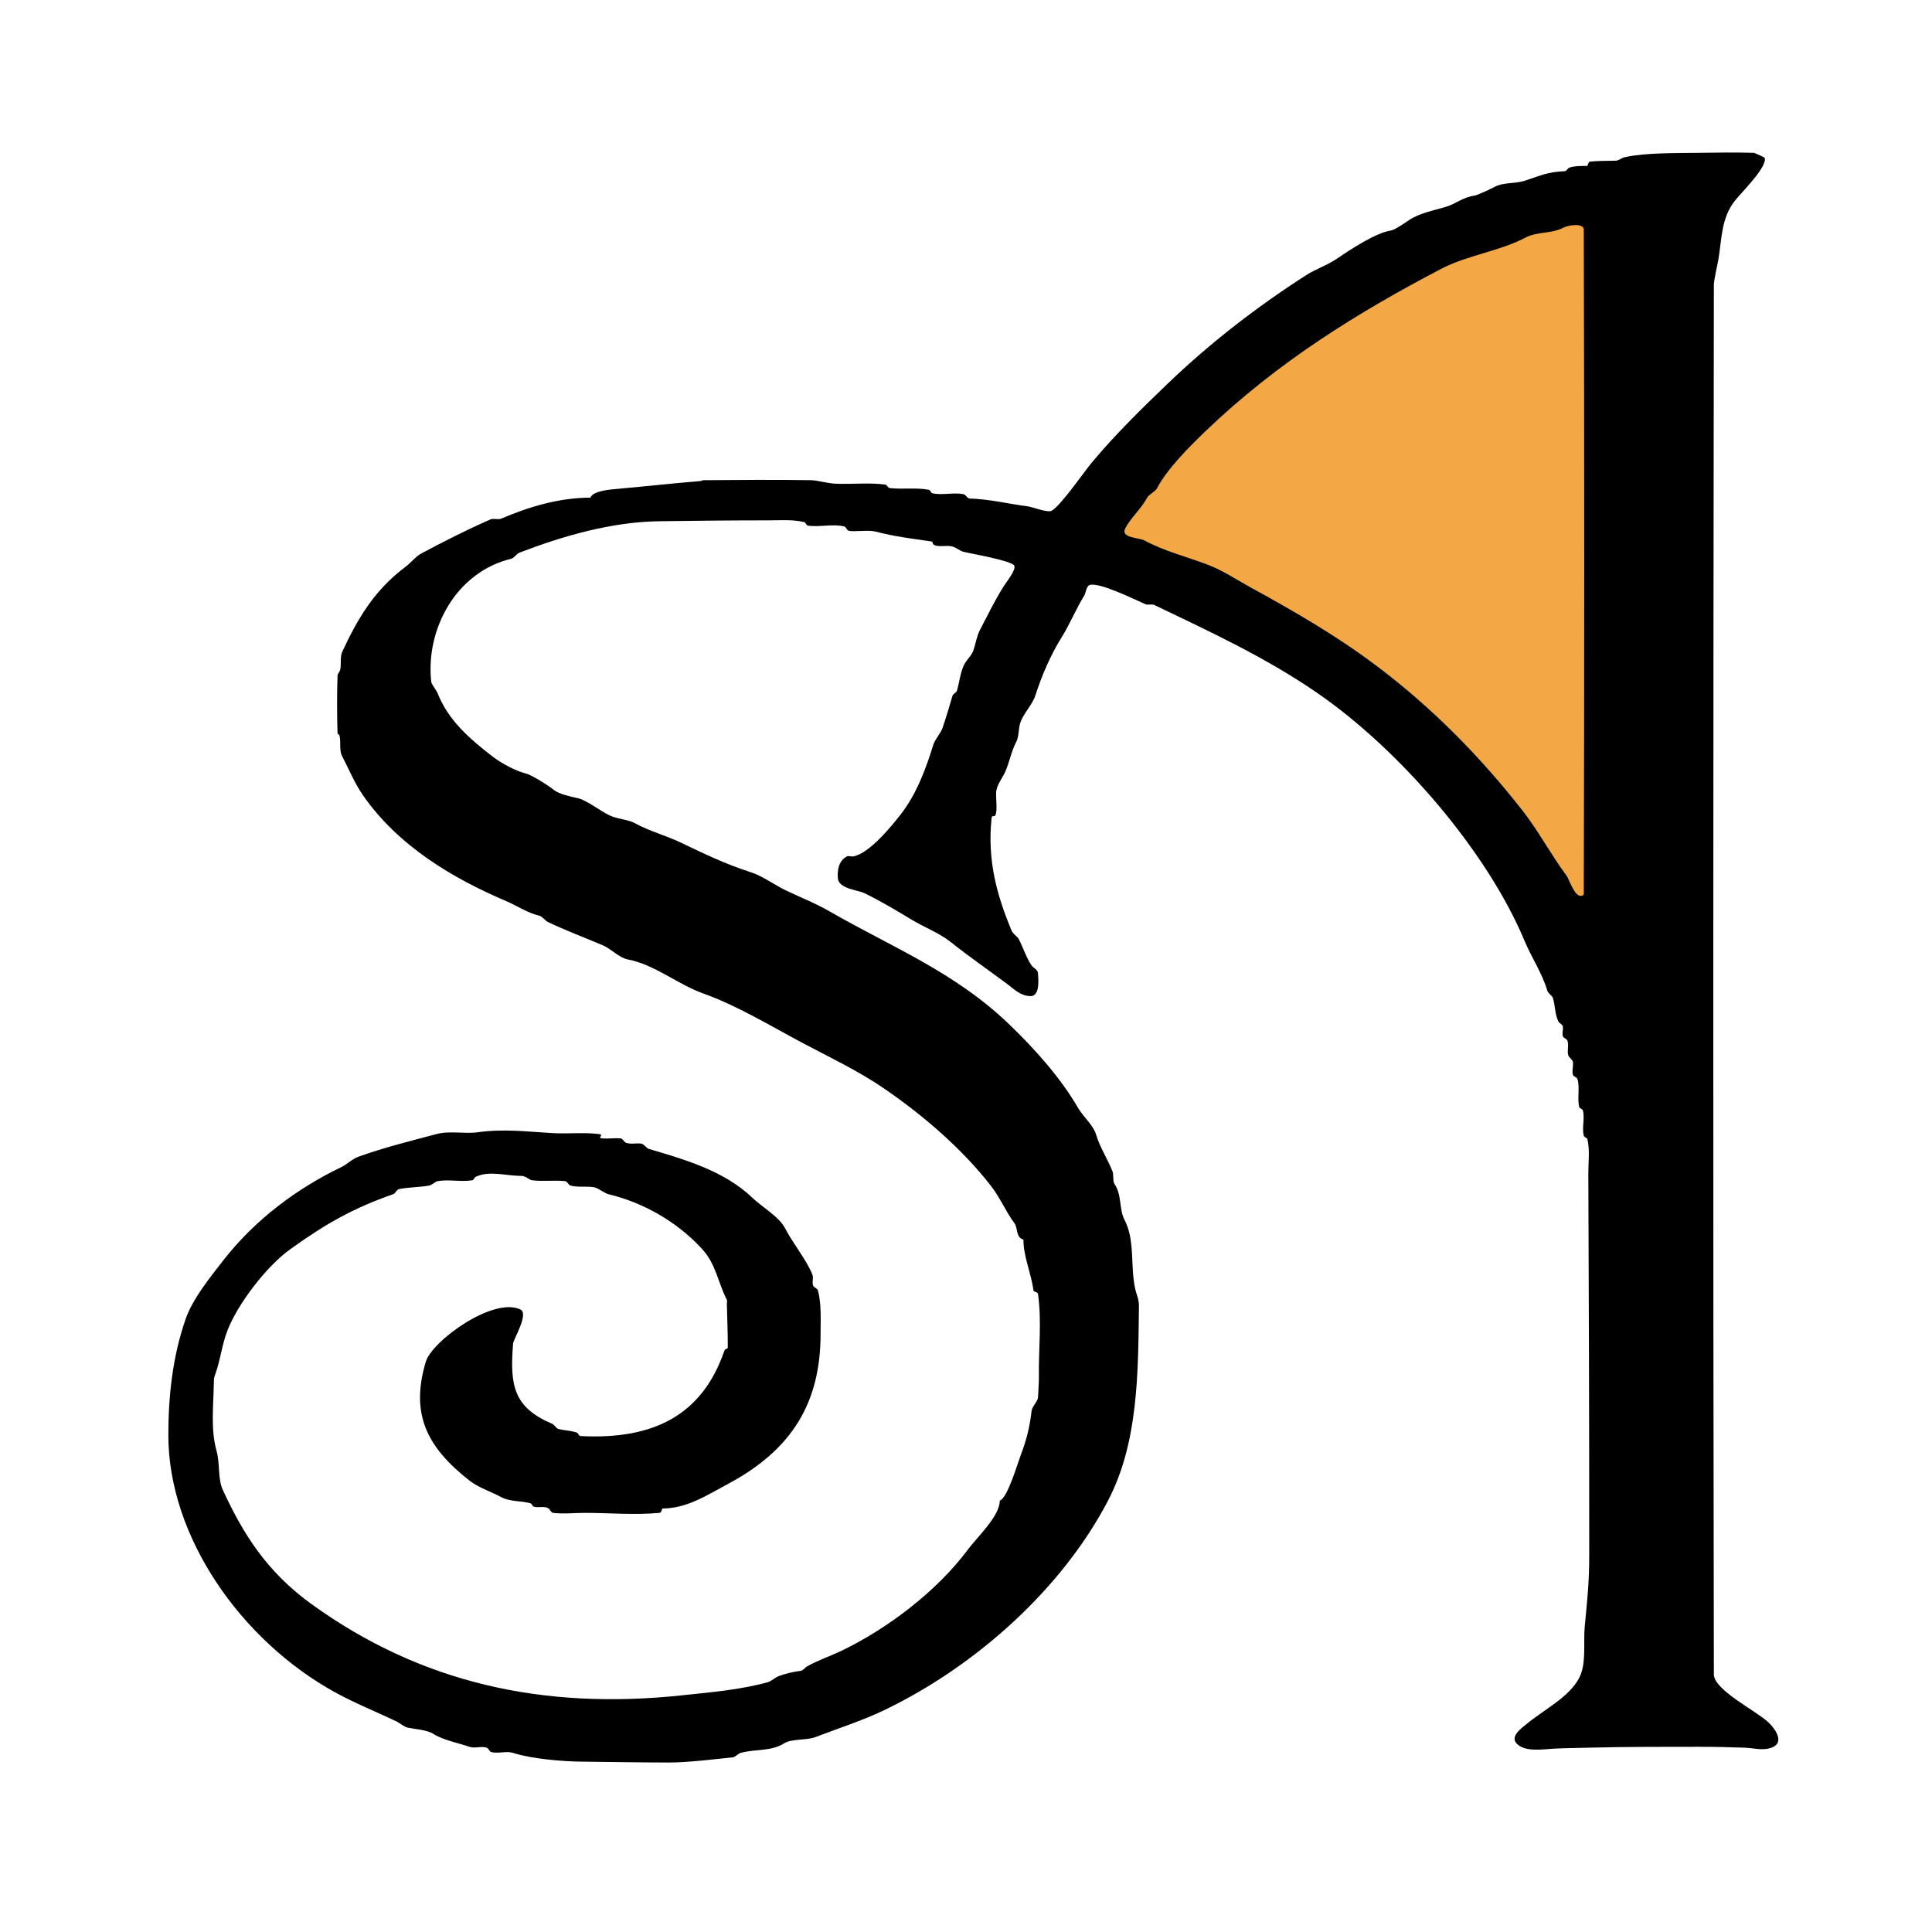 <?xml version="1.0" encoding="UTF-8" standalone="no"?>
<!DOCTYPE svg PUBLIC "-//W3C//DTD SVG 1.1//EN" "http://www.w3.org/Graphics/SVG/1.1/DTD/svg11.dtd">
<!-- Created with Vectornator (http://vectornator.io/) -->
<svg height="100%" stroke-miterlimit="10" style="fill-rule:nonzero;clip-rule:evenodd;stroke-linecap:round;stroke-linejoin:round;" version="1.1" viewBox="0 0 120 120" width="100%" xml:space="preserve" xmlns="http://www.w3.org/2000/svg" xmlns:vectornator="http://vectornator.io" xmlns:xlink="http://www.w3.org/1999/xlink">
<defs/>
<g id="wrap" vectornator:layerName="wrap">
<g opacity="1" vectornator:layerName="g">
<path d="M98.597 10.307C98.293 10.307 97.768 10.3 97.467 10.415C97.376 10.45 97.312 10.626 97.185 10.632C96.06 10.686 95.669 10.918 94.699 11.228C94.097 11.421 93.394 11.309 92.834 11.608C92.655 11.704 91.767 12.126 91.591 12.15C90.84 12.253 90.426 12.665 89.783 12.855C89.081 13.062 88.141 13.245 87.523 13.668C87.354 13.784 86.624 14.287 86.393 14.319C85.475 14.445 83.883 15.489 83.06 16.054C82.461 16.464 81.711 16.718 81.139 17.084C78.146 18.998 75.185 21.279 72.55 23.807C70.926 25.366 69.253 27.003 67.804 28.741C67.354 29.281 65.871 31.429 65.318 31.723C65.058 31.862 64.111 31.485 63.849 31.452C62.598 31.292 61.536 31.009 60.233 30.964C60.071 30.959 59.996 30.724 59.838 30.693C59.209 30.573 58.541 30.775 57.917 30.639C57.813 30.616 57.795 30.443 57.691 30.422C56.943 30.271 56.032 30.406 55.261 30.314C55.141 30.299 55.098 30.112 54.979 30.097C53.952 29.962 52.906 30.092 51.871 30.042C51.401 30.02 50.734 29.831 50.402 29.826C48.161 29.79 45.919 29.808 43.678 29.826C43.619 29.826 43.568 29.875 43.509 29.88C41.732 30.022 40.018 30.219 38.311 30.368C37.894 30.404 36.818 30.489 36.672 30.91C34.735 30.91 32.849 31.48 31.135 32.211C30.928 32.3 30.663 32.175 30.457 32.265C29.018 32.893 27.564 33.633 26.163 34.38C25.833 34.556 25.507 34.966 25.202 35.193C23.217 36.675 22.183 38.487 21.247 40.507C21.118 40.786 21.202 41.267 21.134 41.591C21.106 41.726 20.969 41.833 20.965 41.971C20.928 43.163 20.928 44.357 20.965 45.549C20.966 45.6 21.063 45.608 21.078 45.657C21.195 46.049 21.051 46.582 21.247 46.959C21.661 47.752 22.014 48.632 22.547 49.398C24.756 52.578 28.171 54.574 31.418 55.959C32.118 56.258 32.752 56.699 33.508 56.881C33.688 56.924 33.867 57.188 34.017 57.26C35.138 57.798 36.306 58.23 37.463 58.724C37.937 58.926 38.468 59.492 38.989 59.592C40.684 59.917 42.042 61.117 43.678 61.706C45.799 62.469 47.726 63.647 49.78 64.742C51.504 65.662 53.269 66.483 54.922 67.616C57.372 69.296 59.751 71.355 61.533 73.635C62.115 74.38 62.464 75.243 63.002 75.966C63.244 76.291 63.07 76.837 63.567 76.996C63.567 78.055 64.049 79.076 64.188 80.141C64.203 80.256 64.454 80.243 64.471 80.358C64.713 82.059 64.503 83.792 64.527 85.508C64.532 85.886 64.482 86.561 64.471 86.81C64.46 87.023 64.103 87.381 64.075 87.623C63.952 88.686 63.75 89.457 63.397 90.388C63.196 90.92 62.572 93.056 62.098 93.208C62.098 94.171 60.721 95.436 60.12 96.244C58.171 98.863 55.075 101.186 52.266 102.533C51.571 102.867 50.789 103.124 50.119 103.509C49.991 103.583 49.89 103.757 49.724 103.78C49.277 103.841 48.791 103.943 48.368 104.105C48.158 104.186 47.897 104.428 47.69 104.485C45.97 104.957 44.212 105.103 42.379 105.298C33.724 106.221 26.158 104.536 19.383 99.659C16.581 97.643 15.119 95.306 13.846 92.557C13.508 91.827 13.681 90.946 13.45 90.117C13.071 88.754 13.263 87.299 13.281 85.888C13.283 85.742 13.285 85.591 13.337 85.454C13.678 84.555 13.774 83.543 14.128 82.635C14.773 80.985 16.527 78.672 18.027 77.593C20.243 75.997 21.987 75.022 24.411 74.177C24.596 74.112 24.606 73.89 24.807 73.851C25.451 73.728 26.009 73.754 26.672 73.635C26.812 73.609 27.055 73.386 27.18 73.363C27.884 73.237 28.622 73.426 29.327 73.309C29.432 73.292 29.458 73.138 29.553 73.092C30.395 72.688 31.436 73.038 32.378 73.038C32.668 73.038 32.856 73.284 33.056 73.309C33.729 73.393 34.416 73.291 35.09 73.363C35.248 73.38 35.301 73.599 35.429 73.635C35.913 73.767 36.39 73.657 36.898 73.743C37.168 73.789 37.529 74.111 37.802 74.177C39.908 74.682 42.033 75.85 43.622 77.593C44.477 78.53 44.607 79.699 45.147 80.737C45.181 80.802 45.146 80.882 45.147 80.954C45.165 81.84 45.204 82.725 45.204 83.611C45.204 83.914 45.08 83.643 44.978 83.936C43.596 87.913 40.579 89.432 36.051 89.195C35.944 89.19 35.925 89.013 35.825 88.978C35.487 88.86 35.032 88.842 34.695 88.761C34.526 88.721 34.458 88.504 34.299 88.436C31.895 87.411 31.66 86.065 31.869 83.448C31.891 83.181 32.869 81.596 32.322 81.334C30.648 80.531 26.834 83.28 26.445 84.587C25.489 87.8 26.477 89.856 29.157 91.96C29.726 92.406 30.523 92.655 31.135 92.991C31.654 93.275 32.384 93.212 32.943 93.37C33.045 93.399 33.066 93.562 33.169 93.587C33.492 93.665 33.821 93.523 34.073 93.695C34.181 93.77 34.223 93.951 34.356 93.967C35.01 94.045 35.674 93.967 36.333 93.967C37.888 93.967 39.405 94.111 40.966 93.967C41.073 93.957 41.116 93.751 41.136 93.695C42.673 93.695 43.916 92.864 45.204 92.177C49.229 90.031 50.967 87.086 50.967 82.852C50.967 82.001 51.027 80.947 50.797 80.141C50.762 80.017 50.57 79.986 50.515 79.87C50.413 79.655 50.55 79.384 50.459 79.165C50.042 78.166 49.288 77.299 48.763 76.291C48.384 75.563 47.343 74.982 46.729 74.394C44.985 72.719 42.511 72.013 40.288 71.357C40.176 71.324 39.977 71.054 39.836 71.032C39.546 70.986 39.169 71.09 38.876 70.978C38.756 70.932 38.69 70.719 38.537 70.707C38.161 70.675 37.782 70.739 37.407 70.707C37.029 70.674 37.599 70.486 37.181 70.436C36.246 70.323 35.296 70.433 34.356 70.381C32.777 70.295 31.336 70.098 29.666 70.327C28.855 70.438 27.924 70.222 27.123 70.436C25.49 70.871 23.851 71.274 22.264 71.845C21.872 71.986 21.558 72.32 21.191 72.496C18.482 73.795 15.864 75.733 13.902 78.243C13.038 79.349 11.965 80.676 11.529 81.93C10.749 84.174 10.456 86.579 10.456 89.141C10.456 95.427 14.948 101.898 20.852 105.136C22.072 105.805 23.399 106.331 24.637 106.925C24.831 107.018 25.089 107.256 25.315 107.304C25.735 107.394 26.523 107.444 26.898 107.684C27.539 108.094 28.425 108.242 29.157 108.497C29.494 108.615 29.893 108.437 30.231 108.552C30.357 108.594 30.385 108.788 30.514 108.822C30.949 108.939 31.44 108.74 31.869 108.877C33.012 109.242 34.892 109.408 36.164 109.419C37.953 109.434 39.742 109.473 41.531 109.473C42.733 109.473 44.364 109.27 45.543 109.148C45.628 109.139 45.89 108.906 45.995 108.877C46.92 108.623 47.901 108.796 48.707 108.28C49.162 107.989 50.108 108.1 50.628 107.901C52.037 107.36 53.546 106.88 54.922 106.22C60.641 103.476 65.986 98.649 68.821 93.208C70.697 89.608 70.692 85.363 70.742 81.117C70.747 80.703 70.581 80.378 70.516 80.087C70.185 78.602 70.523 77.063 69.838 75.749C69.504 75.109 69.686 74.201 69.217 73.526C69.111 73.373 69.176 72.951 69.104 72.767C68.799 71.989 68.324 71.287 68.087 70.49C67.903 69.872 67.28 69.367 66.957 68.809C65.886 66.96 64.301 65.176 62.663 63.604C59.278 60.356 55.365 58.817 51.532 56.61C50.633 56.092 49.724 55.742 48.82 55.309C48.079 54.953 47.391 54.418 46.616 54.17C45.102 53.686 43.67 53 42.266 52.326C41.359 51.891 40.351 51.633 39.441 51.134C38.995 50.889 38.348 50.88 37.859 50.645C37.273 50.365 36.414 49.674 35.825 49.561C35.502 49.499 34.692 49.308 34.412 49.073C34.109 48.819 33.034 48.133 32.661 48.043C32.036 47.893 31.129 47.399 30.627 47.013C29.141 45.873 27.83 44.718 27.18 43.055C27.115 42.888 26.801 42.5 26.785 42.35C26.424 39.067 28.338 35.525 31.757 34.705C31.922 34.666 32.086 34.395 32.265 34.326C34.973 33.286 37.981 32.415 40.966 32.374C43.226 32.343 45.486 32.32 47.746 32.32C48.482 32.32 49.236 32.257 49.95 32.428C50.053 32.453 50.071 32.629 50.176 32.645C50.913 32.758 51.699 32.522 52.436 32.699C52.565 32.73 52.588 32.946 52.718 32.97C53.119 33.044 53.925 32.896 54.414 33.024C55.507 33.311 56.591 33.455 57.803 33.621C58.044 33.654 57.807 33.816 58.142 33.892C58.473 33.967 58.833 33.857 59.16 33.946C59.398 34.012 59.62 34.215 59.838 34.272C60.24 34.377 62.87 34.824 63.002 35.139C63.114 35.408 62.475 36.197 62.324 36.44C61.777 37.315 61.319 38.259 60.855 39.151C60.671 39.504 60.59 40.022 60.459 40.398C60.345 40.726 60.053 40.96 59.894 41.266C59.658 41.719 59.58 42.405 59.442 42.892C59.403 43.029 59.2 43.082 59.16 43.218C58.953 43.911 58.767 44.565 58.538 45.224C58.424 45.551 58.081 45.908 57.973 46.254C57.519 47.706 56.952 49.295 55.939 50.591C55.38 51.306 54.012 53 53.001 53.194C52.872 53.219 52.722 53.135 52.605 53.194C52.085 53.46 52.001 54.058 52.041 54.55C52.093 55.207 53.271 55.276 53.679 55.471C54.708 55.965 55.694 56.564 56.674 57.152C57.38 57.576 58.364 57.962 59.047 58.508C60.182 59.416 61.374 60.232 62.55 61.11C63.013 61.456 63.394 61.869 64.019 61.869C64.651 61.869 64.471 60.611 64.471 60.459C64.471 60.237 64.169 60.106 64.075 59.971C63.762 59.52 63.548 58.851 63.284 58.345C63.182 58.149 62.924 58.023 62.832 57.802C61.919 55.611 61.313 53.456 61.589 50.808C61.616 50.552 61.812 50.87 61.871 50.483C61.935 50.072 61.855 49.651 61.871 49.236C61.89 48.773 62.257 48.336 62.437 47.935C62.712 47.318 62.8 46.695 63.115 46.091C63.28 45.774 63.259 45.36 63.341 45.007C63.484 44.39 64.113 43.804 64.301 43.218C64.697 41.983 65.25 40.687 65.94 39.585C66.453 38.765 66.839 37.803 67.352 36.982C67.433 36.853 67.474 36.389 67.691 36.332C68.33 36.164 70.469 37.239 71.138 37.525C71.311 37.599 71.534 37.498 71.703 37.579C75.126 39.221 78.56 40.807 81.76 43.001C86.95 46.558 92.384 52.9 94.699 58.453C95.132 59.493 95.776 60.418 96.111 61.544C96.155 61.691 96.408 61.846 96.45 61.977C96.607 62.467 96.564 62.956 96.789 63.441C96.85 63.572 97.048 63.606 97.072 63.767C97.101 63.963 97.01 64.173 97.072 64.363C97.112 64.485 97.309 64.514 97.354 64.634C97.462 64.924 97.319 65.261 97.411 65.556C97.441 65.653 97.679 65.853 97.693 65.935C97.74 66.203 97.625 66.486 97.693 66.749C97.725 66.873 97.934 66.899 97.976 67.02C98.142 67.499 97.955 68.266 98.089 68.755C98.116 68.854 98.289 68.873 98.315 68.972C98.447 69.481 98.245 70.034 98.371 70.544C98.396 70.643 98.574 70.661 98.597 70.761C98.757 71.449 98.651 72.17 98.654 72.875C98.689 80.755 98.71 88.635 98.71 96.515C98.71 98.46 98.576 99.41 98.428 101.069C98.341 102.04 98.543 103.342 98.089 104.214C97.453 105.434 95.858 106.209 94.812 107.088C94.547 107.31 93.782 107.824 94.19 108.28C94.711 108.863 95.892 108.638 96.62 108.606C97.297 108.575 97.976 108.569 98.654 108.552C100.97 108.493 103.287 108.497 105.604 108.497C106.526 108.497 107.45 108.52 108.372 108.552C108.87 108.569 109.338 108.713 109.841 108.606C110.93 108.373 110.34 107.458 109.841 106.979C109.106 106.274 106.453 104.975 106.451 103.997C106.395 75.243 106.413 46.489 106.451 17.735C106.452 17.346 106.666 16.517 106.734 16.108C106.949 14.798 106.909 13.552 107.751 12.476C108.183 11.922 109.74 10.418 109.615 9.819C109.604 9.764 108.974 9.495 108.937 9.493C107.789 9.458 106.639 9.476 105.49 9.493C104.158 9.514 102.245 9.474 100.914 9.764C100.716 9.808 100.552 9.976 100.349 9.981C99.821 9.996 99.292 9.985 98.767 10.036C98.66 10.046 98.617 10.251 98.597 10.307Z" fill="#000000" fill-rule="nonzero" opacity="1" stroke="none" vectornator:layerName="path"/>
<path d="M97.072 14.156C96.399 14.515 95.445 14.385 94.755 14.753C93.146 15.61 91.162 15.835 89.501 16.704C84.349 19.401 79.355 22.482 74.867 26.789C73.854 27.762 72.486 29.136 71.872 30.314C71.751 30.547 71.358 30.705 71.251 30.91C70.9 31.584 70.238 32.149 69.895 32.808C69.571 33.429 70.751 33.386 71.081 33.567C72.292 34.23 73.751 34.591 75.036 35.085C75.987 35.45 76.82 36.016 77.692 36.495C80.325 37.938 82.895 39.414 85.376 41.266C88.912 43.905 91.947 46.999 94.586 50.374C95.575 51.64 96.33 53.087 97.298 54.387C97.469 54.617 97.809 55.777 98.258 55.634C98.309 55.618 98.371 55.576 98.371 55.525C98.409 41.772 98.409 28.018 98.371 14.265C98.37 13.847 97.452 13.954 97.072 14.156Z" fill="#f3a745" fill-rule="nonzero" opacity="1" stroke="none" vectornator:layerName="path"/>
<path d="M95.264 16.433C94.423 16.521 93.748 17.087 93.004 17.355C91.873 17.762 90.852 18.225 89.727 18.765C89.067 19.081 88.345 19.265 87.692 19.578C83.911 21.393 80.309 24.16 77.071 27.06C75.791 28.206 74.663 29.471 73.511 30.747C73.27 31.014 72.505 31.861 72.833 32.265C73.3 32.842 73.749 32.721 74.358 32.916C75.08 33.147 76.039 33.512 76.731 33.892C77.799 34.477 78.847 35.015 80.009 35.573C80.339 35.731 80.829 35.813 81.139 36.061C82.301 36.99 83.638 37.66 84.868 38.446C88.213 40.587 90.956 43.72 93.625 46.416C94.152 46.948 95.537 49.259 96.224 49.128C96.242 49.124 96.563 48.943 96.563 48.911C96.601 41.067 96.582 33.223 96.563 25.38C96.563 25.156 96.397 24.953 96.394 24.729C96.357 22.145 96.412 19.56 96.394 16.976C96.389 16.238 95.961 16.361 95.264 16.433Z" fill="#f3a745" fill-rule="nonzero" opacity="1" stroke="none" vectornator:layerName="path"/>
</g>
</g>
</svg>